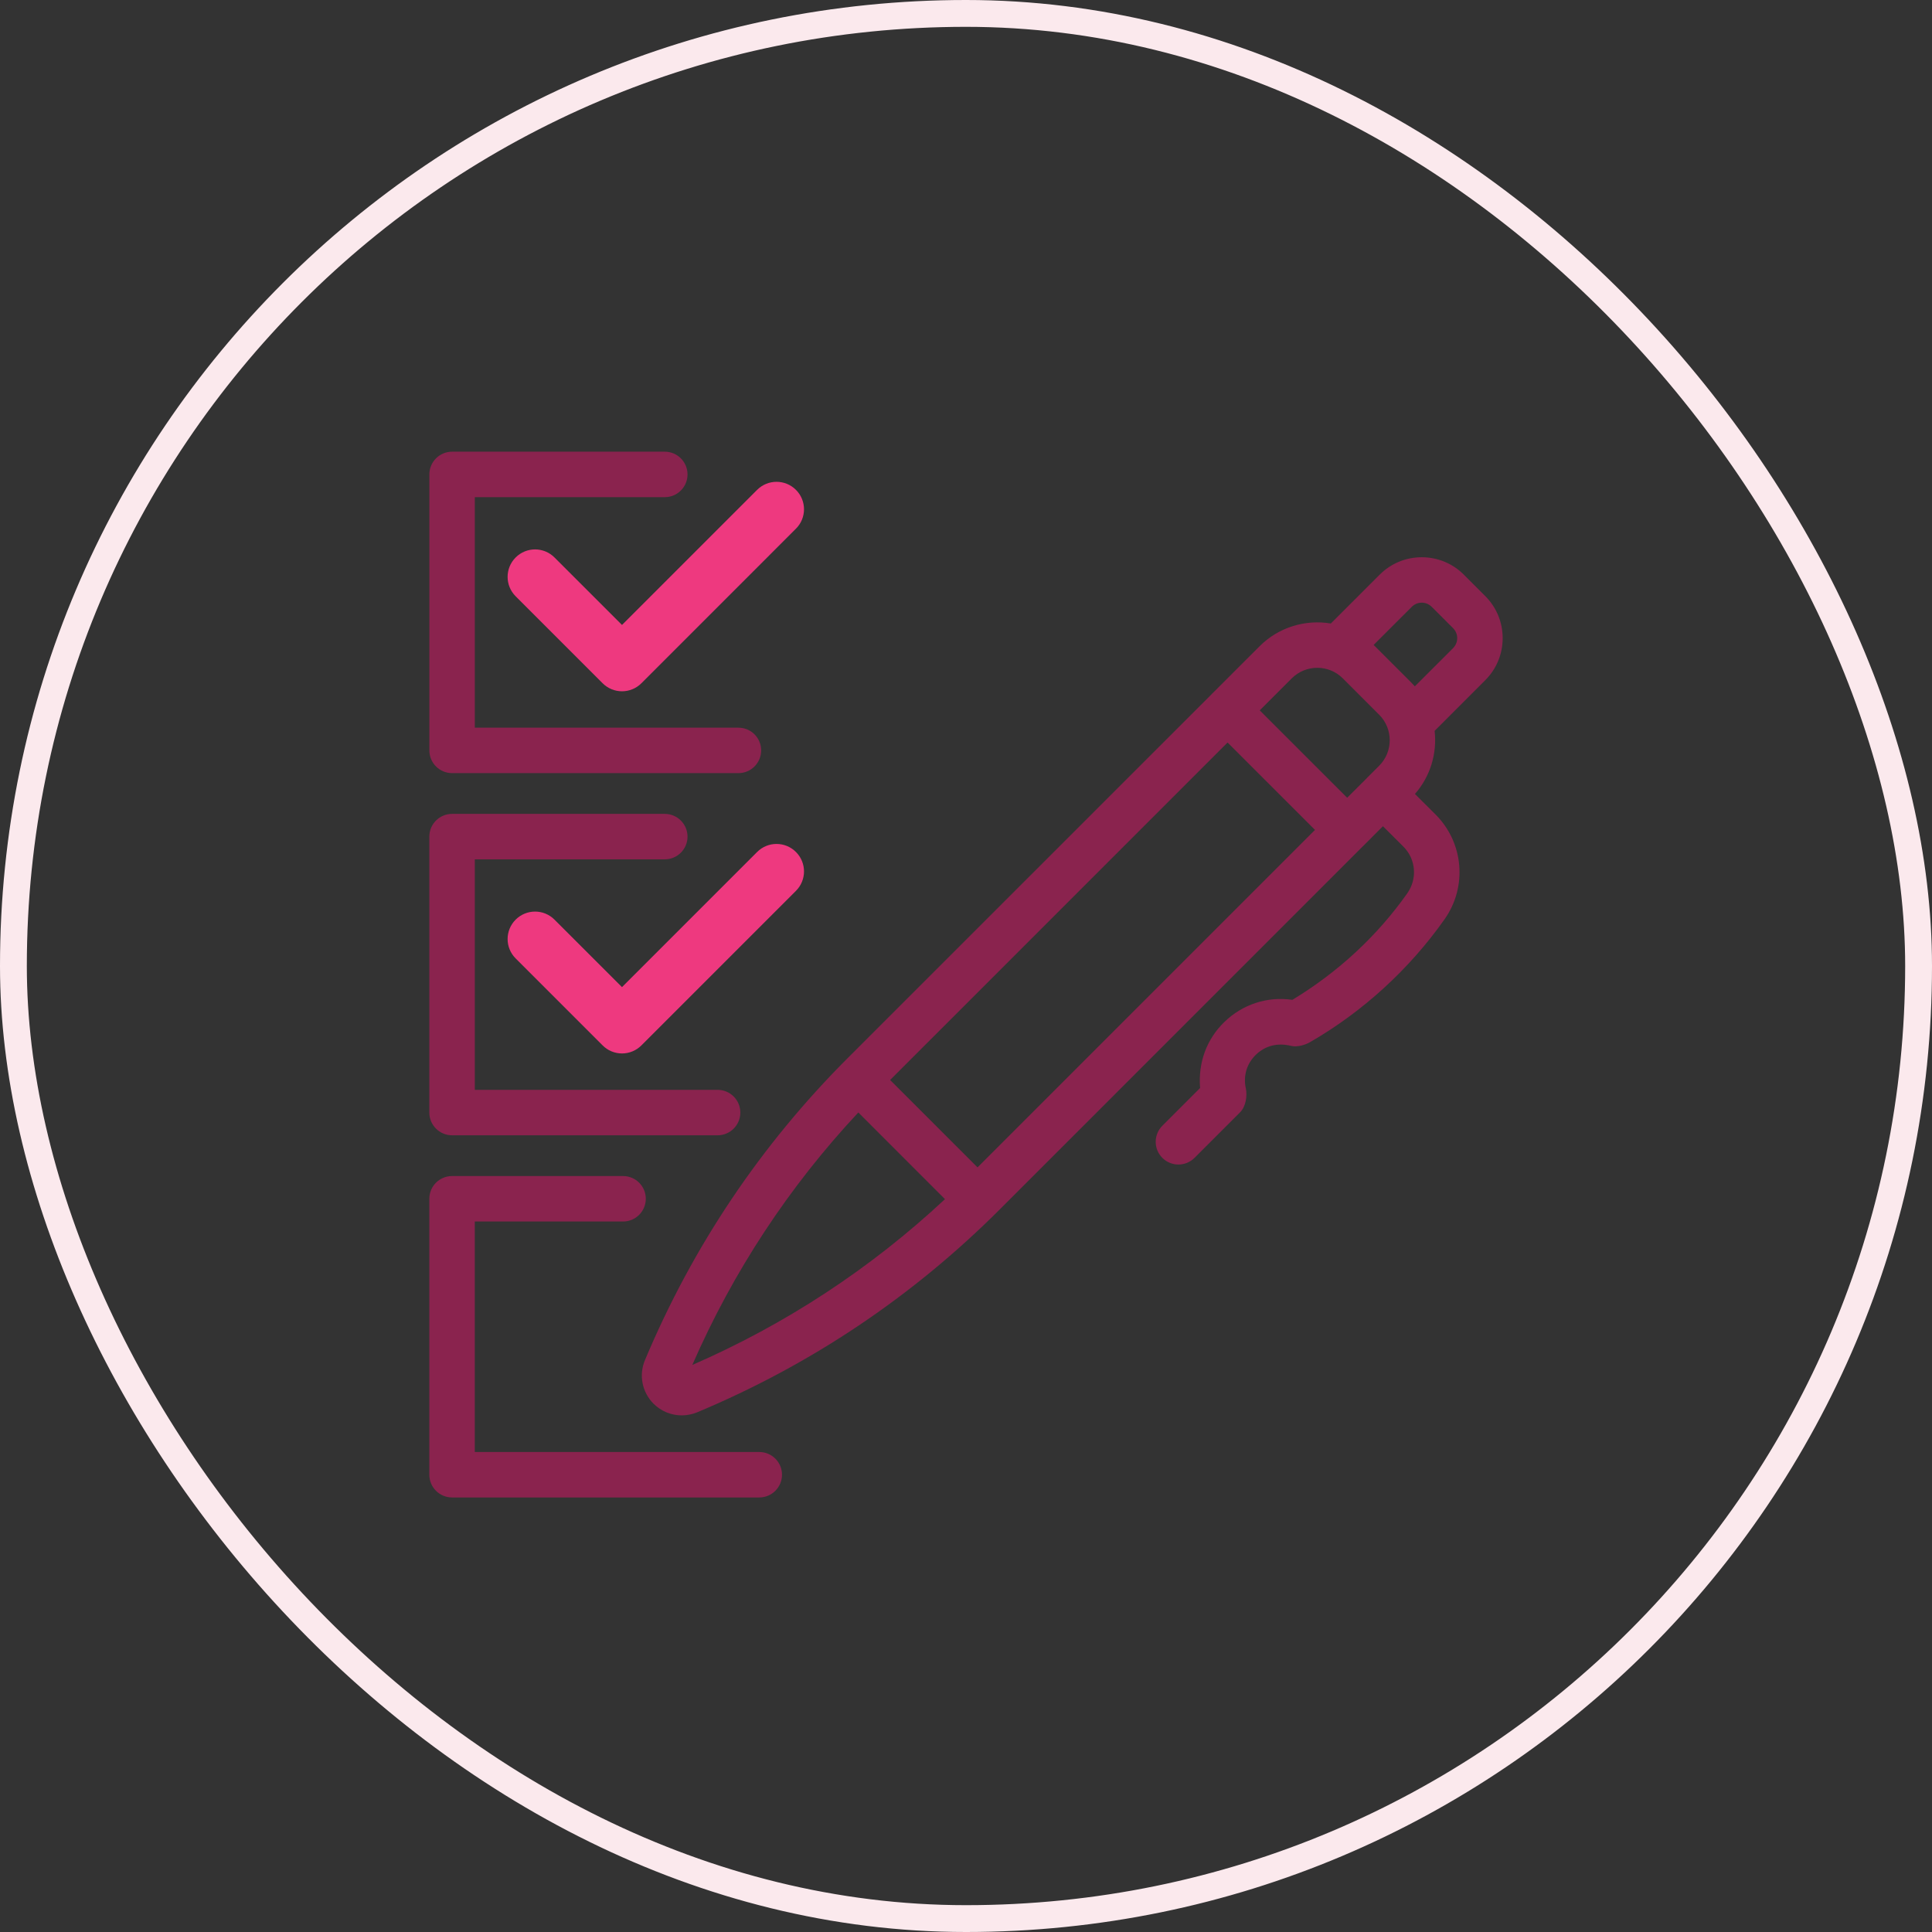 <svg width="72" height="72" viewBox="0 0 72 72" fill="none" xmlns="http://www.w3.org/2000/svg">
<rect x="0" y="0" width="72" height="72" fill="#333333" stroke="none"/>
<rect x="0.5" y="0.5" width="71" height="71" rx="35.5" stroke="#FBE9ED"/>
<path d="M25.406 52.747C25.02 52.747 24.642 52.597 24.356 52.313C23.927 51.882 23.801 51.243 24.037 50.684C25.818 46.443 28.354 42.671 31.582 39.441L45.132 25.893C45.137 25.887 45.144 25.881 45.151 25.874C45.156 25.868 45.162 25.862 45.169 25.855L46.943 24.082C47.665 23.361 48.664 23.08 49.596 23.236L51.417 21.416C51.831 20.999 52.39 20.768 52.981 20.767H52.983C53.577 20.767 54.134 20.997 54.553 21.416L55.349 22.212C55.769 22.631 56 23.189 56 23.782C56 24.375 55.769 24.933 55.349 25.351L53.464 27.237C53.558 28.066 53.314 28.924 52.731 29.589L53.501 30.356C54.549 31.407 54.688 33.046 53.835 34.258C52.518 36.124 50.789 37.704 48.821 38.838C48.638 38.946 48.338 39.028 48.129 38.98C47.609 38.848 47.149 38.973 46.806 39.304C46.464 39.635 46.326 40.091 46.428 40.557C46.49 40.839 46.425 41.239 46.222 41.444L44.515 43.151C44.184 43.481 43.648 43.481 43.318 43.151C42.987 42.821 42.987 42.284 43.318 41.953L44.724 40.547C44.646 39.593 44.973 38.722 45.626 38.089C46.307 37.426 47.231 37.125 48.163 37.261C49.884 36.219 51.333 34.867 52.444 33.293C52.829 32.746 52.766 32.018 52.302 31.553L51.538 30.791L50.803 31.527C50.797 31.534 50.79 31.539 50.783 31.546L37.259 45.071C34.011 48.318 30.217 50.862 25.98 52.633C25.794 52.709 25.598 52.747 25.406 52.747ZM31.987 41.459C29.399 44.228 27.321 47.386 25.8 50.868C29.282 49.351 32.444 47.276 35.216 44.689L31.987 41.459ZM33.172 40.248L36.43 43.505L49.006 30.928L45.748 27.671L33.172 40.248ZM46.947 26.473L50.205 29.73L50.938 28.998C50.938 28.994 50.942 28.994 50.943 28.991L51.398 28.537C51.922 28.012 51.922 27.158 51.396 26.634L50.042 25.28C49.52 24.758 48.668 24.755 48.14 25.28L46.947 26.473ZM51.191 24.035C51.206 24.05 51.223 24.067 51.239 24.082L52.594 25.436C52.641 25.482 52.684 25.53 52.727 25.578L54.152 24.154C54.251 24.055 54.306 23.922 54.306 23.782C54.306 23.642 54.251 23.51 54.152 23.41L53.357 22.615C53.256 22.515 53.125 22.46 52.983 22.46C52.844 22.46 52.713 22.515 52.615 22.613L51.191 24.035ZM27.52 28.812H16.849C16.38 28.812 16.001 28.433 16.001 27.965V17.681C16.001 17.213 16.38 16.833 16.849 16.833H24.775C25.242 16.833 25.622 17.213 25.622 17.681C25.622 18.149 25.242 18.528 24.775 18.528H17.695V27.119H27.52C27.988 27.119 28.366 27.497 28.366 27.965C28.366 28.433 27.988 28.812 27.52 28.812Z" fill="#8A234E"/>
<path d="M23.18 25.762C22.909 25.762 22.648 25.654 22.457 25.462L19.217 22.222C18.817 21.822 18.817 21.175 19.217 20.775C19.617 20.375 20.264 20.375 20.664 20.775L23.18 23.29L28.215 18.256C28.615 17.856 29.263 17.856 29.663 18.256C30.063 18.655 30.063 19.304 29.663 19.702L23.904 25.462C23.713 25.654 23.452 25.762 23.18 25.762Z" fill="#EE397F"/>
<path d="M26.742 42.309H16.848C16.379 42.309 16 41.93 16 41.461V31.179C16 30.711 16.379 30.331 16.848 30.331H24.774C25.242 30.331 25.622 30.711 25.622 31.179C25.622 31.647 25.242 32.025 24.774 32.025H17.695V40.615H26.742C27.211 40.615 27.59 40.995 27.59 41.461C27.59 41.93 27.211 42.309 26.742 42.309Z" fill="#8A234E"/>
<path d="M23.18 39.259C22.909 39.259 22.648 39.151 22.457 38.958L19.217 35.718C18.817 35.318 18.817 34.672 19.217 34.272C19.617 33.872 20.264 33.872 20.664 34.272L23.18 36.787L28.215 31.752C28.615 31.351 29.263 31.351 29.663 31.752C30.063 32.151 30.063 32.799 29.663 33.199L23.904 38.958C23.713 39.151 23.452 39.259 23.18 39.259Z" fill="#EE397F"/>
<path d="M28.296 55.806H16.848C16.379 55.806 16 55.426 16 54.958V44.674C16 44.207 16.379 43.828 16.848 43.828H23.221C23.688 43.828 24.067 44.207 24.067 44.674C24.067 45.142 23.688 45.522 23.221 45.522H17.694V54.112H28.296C28.764 54.112 29.143 54.491 29.143 54.958C29.143 55.426 28.764 55.806 28.296 55.806Z" fill="#8A234E"/>
</svg>
